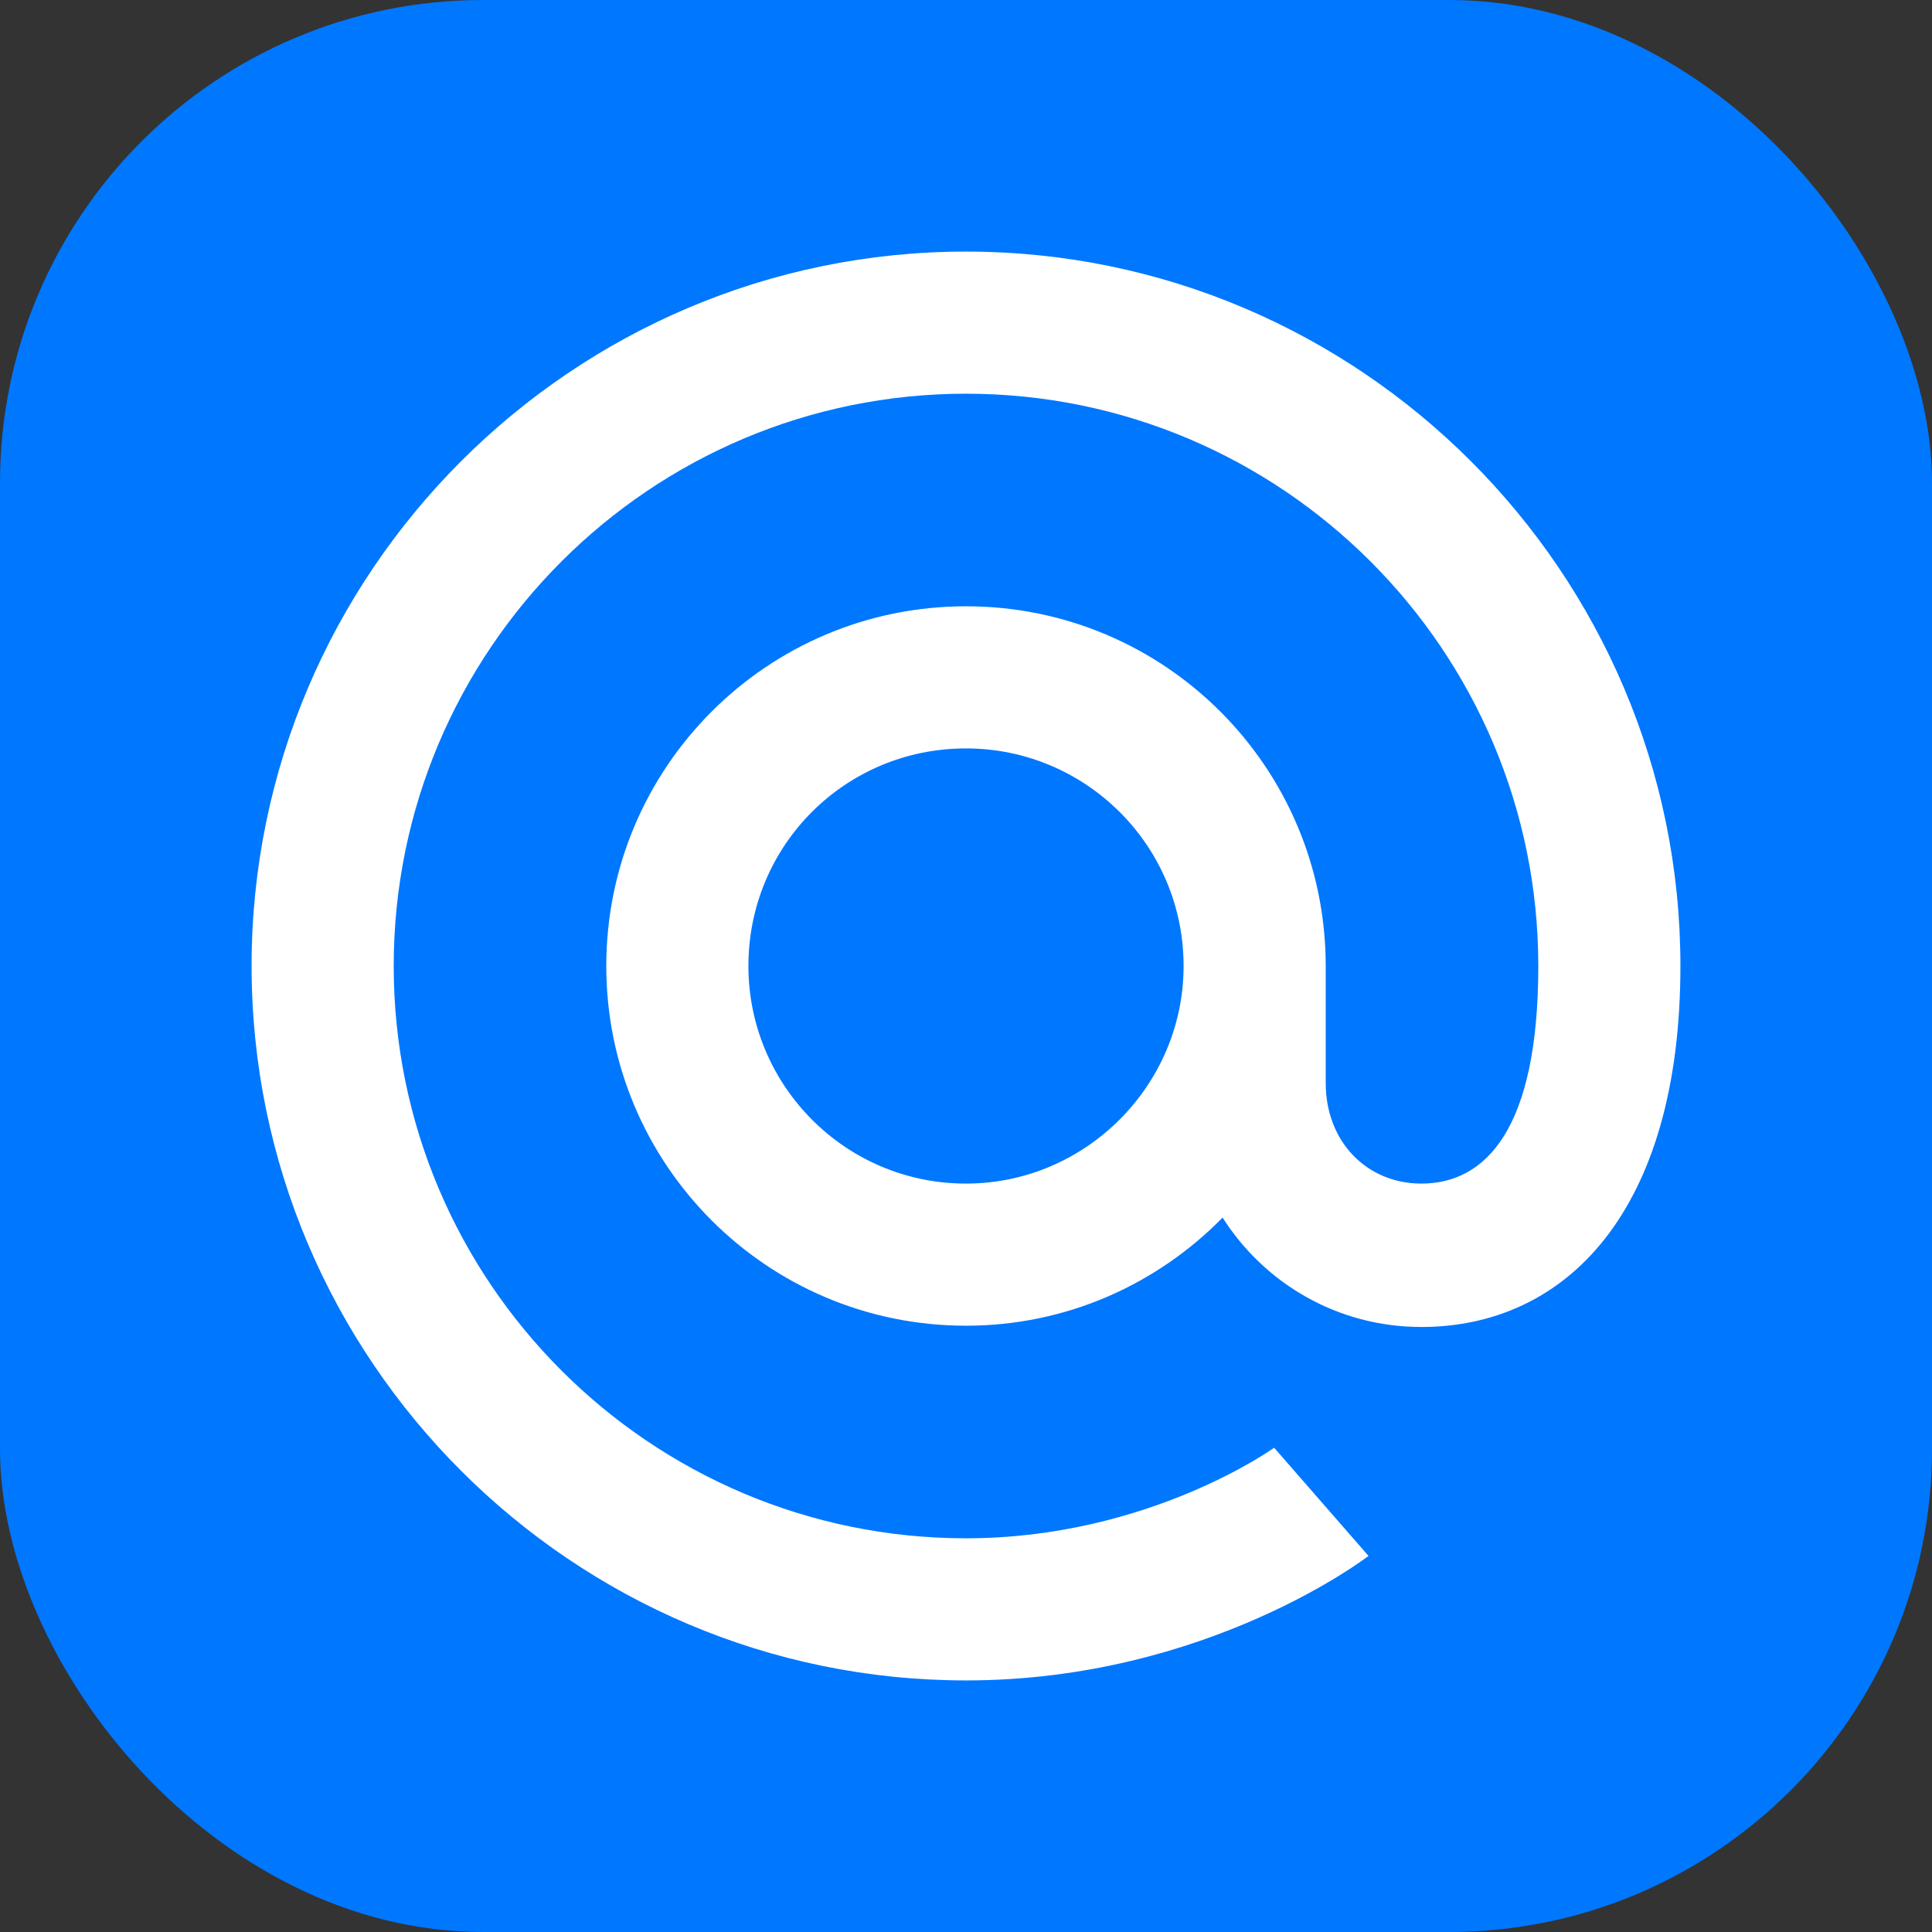 <svg width="32" height="32" viewBox="0 0 32 32" fill="none" xmlns="http://www.w3.org/2000/svg">
<rect x="0" y="0" width="32" height="32" fill="#333333" stroke="none"/>
<rect width="32" height="32" rx="8" fill="#0077FF"/>
<path d="M16 4.167C9.479 4.167 4.167 9.479 4.167 16C4.167 22.521 9.479 27.833 16 27.833C20 27.833 22.667 25.771 22.667 25.771L21.104 23.979C21.104 23.979 19.021 25.479 16 25.479C10.771 25.479 6.521 21.229 6.521 16C6.521 10.771 10.771 6.521 16 6.521C21.229 6.521 25.479 10.771 25.479 16C25.479 18.708 24.604 19.604 23.542 19.604C22.646 19.604 21.958 18.917 21.958 17.938V16C21.958 12.708 19.292 10.042 16 10.042C12.708 10.042 10.042 12.708 10.042 16C10.042 19.292 12.708 21.958 16 21.958C17.667 21.958 19.167 21.271 20.25 20.167C20.938 21.25 22.146 21.979 23.542 21.979C25.938 21.979 27.833 20.062 27.833 16C27.833 9.479 22.521 4.167 16 4.167ZM12.396 16C12.396 14 14 12.396 16 12.396C17.979 12.396 19.604 14 19.604 16C19.604 17.979 17.979 19.604 16 19.604C14 19.604 12.396 17.979 12.396 16Z" fill="white"/>
</svg>

